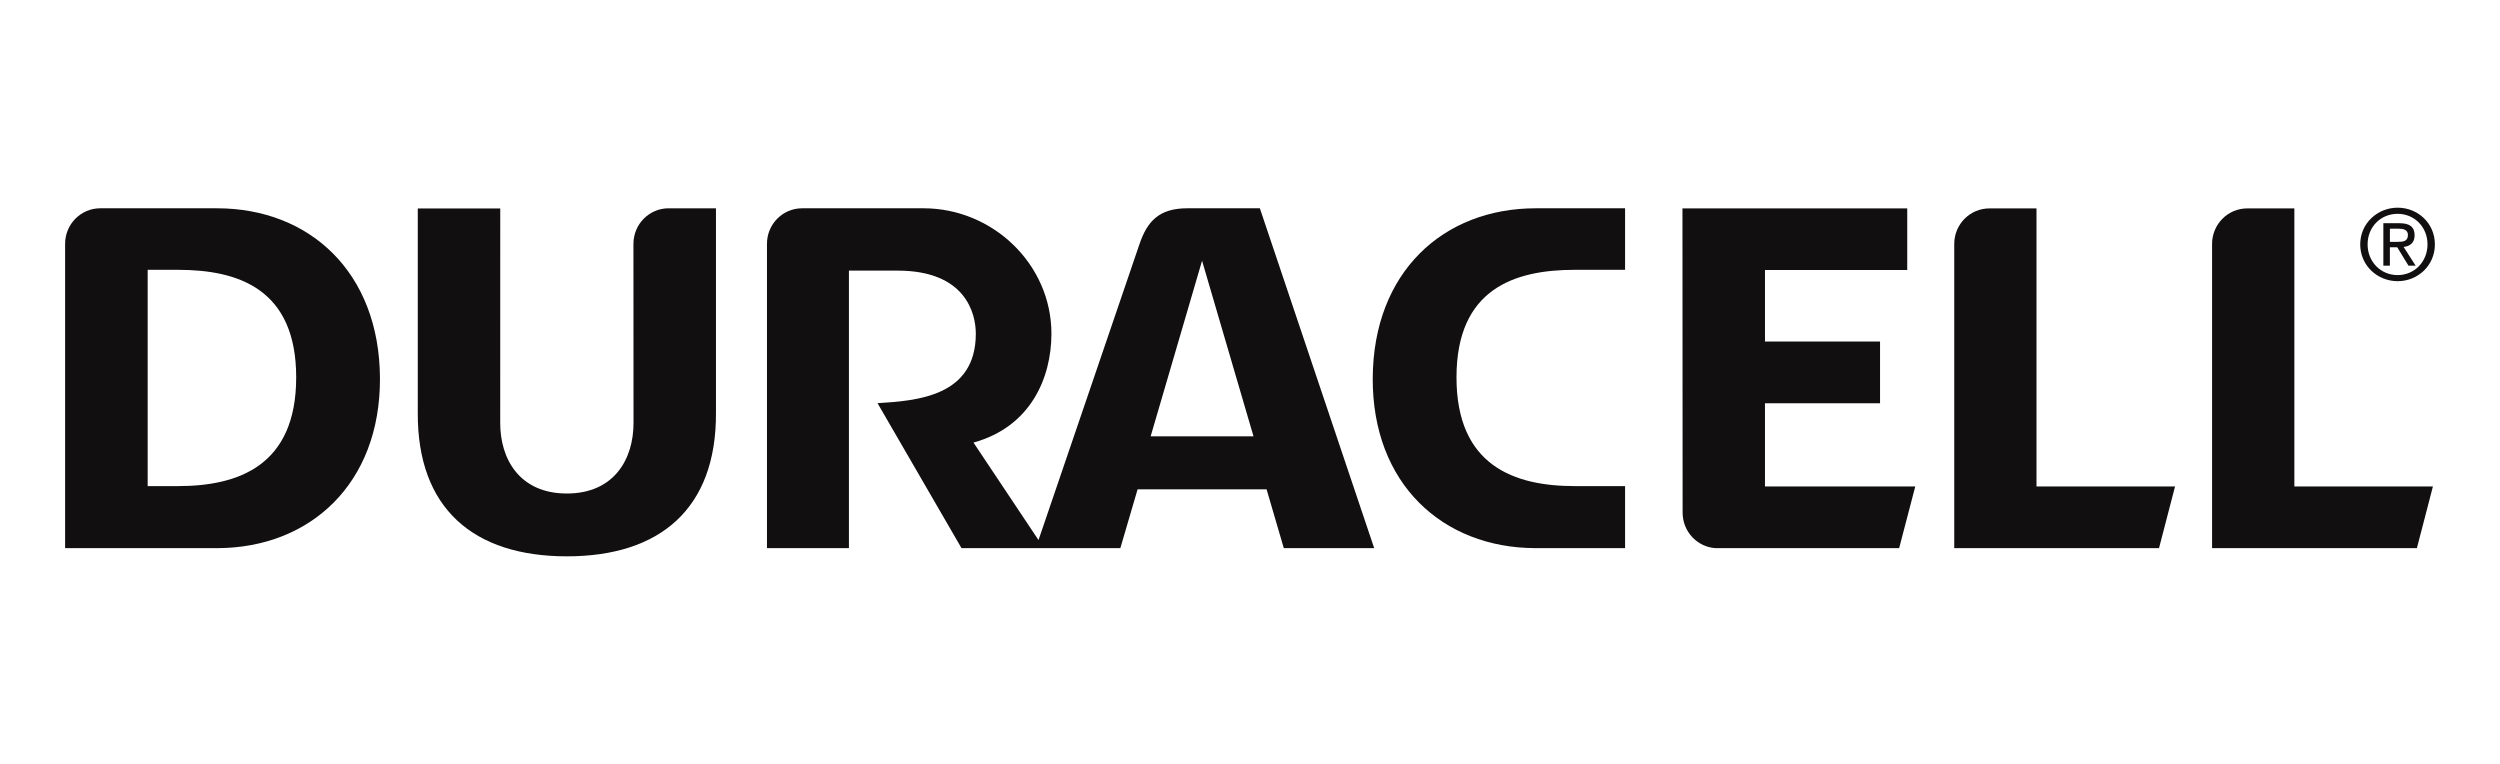<svg xmlns="http://www.w3.org/2000/svg" id="Layer_1" viewBox="0 0 2500 764"><g id="g3484"><g id="g3680"><g id="g3682"><g id="g3688"><path id="path3690" d="M2036.5,208.37l-47.13.04c-19.42,0-35.13,15.91-35.13,35.57v304.16h204.77l16.04-61.7h-138.56V208.37Z" fill="#110f0f"></path></g><g id="g3692"><path id="path3694" d="M2294.37,208.37l-47.13.04c-19.44,0-35.17,15.91-35.17,35.57v304.16h204.82l16.03-61.7h-138.56V208.37Z" fill="#110f0f"></path></g><g id="g3696"><path id="path3698" d="M633.44,243.85l.08,178.73c.17,36.49-19.41,70.93-66.65,70.93s-66.81-34.43-66.66-70.93l.04-214.14c-30.34,0-82.47.03-82.47.03v204.43c-.46,95.63,55.77,143.43,149.09,143.43s149.55-47.8,149.09-143.43v-204.6h-47.37c-19.41,0-35.14,15.9-35.14,35.55" fill="#110f0f"></path></g><g id="g3700"><path id="path3702" d="M1764.99,403.24h115.06v-61.68h-115.06v-71.54h142.25v-61.65h-224.78l.16,304.27c0,18.89,14.54,34.33,32.88,35.5h183.65l16.13-61.7h-150.3v-83.19Z" fill="#110f0f"></path></g><g id="g3704"><path id="path3706" d="M1372.73,378.21c-.44,105.6,69.91,169.58,162.33,169.92l90.02-.03v-62h-50.37c-60.19,0-118.22-20.19-118.22-108.75s58.03-107.53,118.22-107.53h50.37v-61.53h-89.31c-92.72,0-162.55,64.01-163.03,169.92" fill="#110f0f"></path></g><g id="g3708"><path id="path3710" d="M178,486.1h-30.33v-216.28h30.33c60.16,0,118.19,19,118.19,107.53s-58.03,108.75-118.19,108.75M216.93,208.29h-116.67c-19.42,0-35.15,15.9-35.15,35.56v304.26l152.5.03c92.42-.34,162.78-64.32,162.35-169.92-.49-105.91-70.26-169.93-163.02-169.93" fill="#110f0f"></path></g><g id="g3712"><path id="path3714" d="M2397.65,213.82c16.69,0,29.86,13.13,29.86,30.56s-13.16,30.72-29.86,30.72-30.04-13.07-30.04-30.72,13.22-30.56,30.04-30.56M2397.65,281.18c20.08,0,37.24-15.53,37.24-36.8s-17.16-36.7-37.24-36.7-37.43,15.55-37.43,36.7,17.17,36.8,37.43,36.8" fill="#110f0f"></path></g><g id="g3716"><path id="path3718" d="M2389.89,228.68h8.77c4.5,0,9.26.99,9.26,6.26,0,6.5-4.86,6.9-10.37,6.9h-7.65v-13.15ZM2389.89,247.27h7.36l11.21,18.39h7.18l-12.04-18.7c6.27-.74,11-4.04,11-11.69,0-8.32-4.94-12.05-14.97-12.05h-16.27v42.43h6.51s0-18.39,0-18.39Z" fill="#110f0f"></path></g><g id="g3720"><path id="path3722" d="M1150.65,436.31l51.41-175.59,51.44,175.59h-102.86ZM1187.2,208.29c-27.77,0-39.95,12.68-47.82,36.14l-100.87,295.64-65.03-97.51c57.02-15.65,77.95-64.54,77.95-108.86,0-69.36-58.55-125.41-127.87-125.41h-121.44c-19.42,0-35.15,15.9-35.15,35.55v304.29h81.96v-277.51h48.65c68,0,78.24,42.74,78.24,63.07,0,62.55-58.47,67.08-98.28,69.49l83.96,144.95h158.85l17.25-58.81h128.99l17.22,58.81h90.38l-114.33-339.84h-72.65,0Z" fill="#110f0f"></path></g></g></g></g></svg>